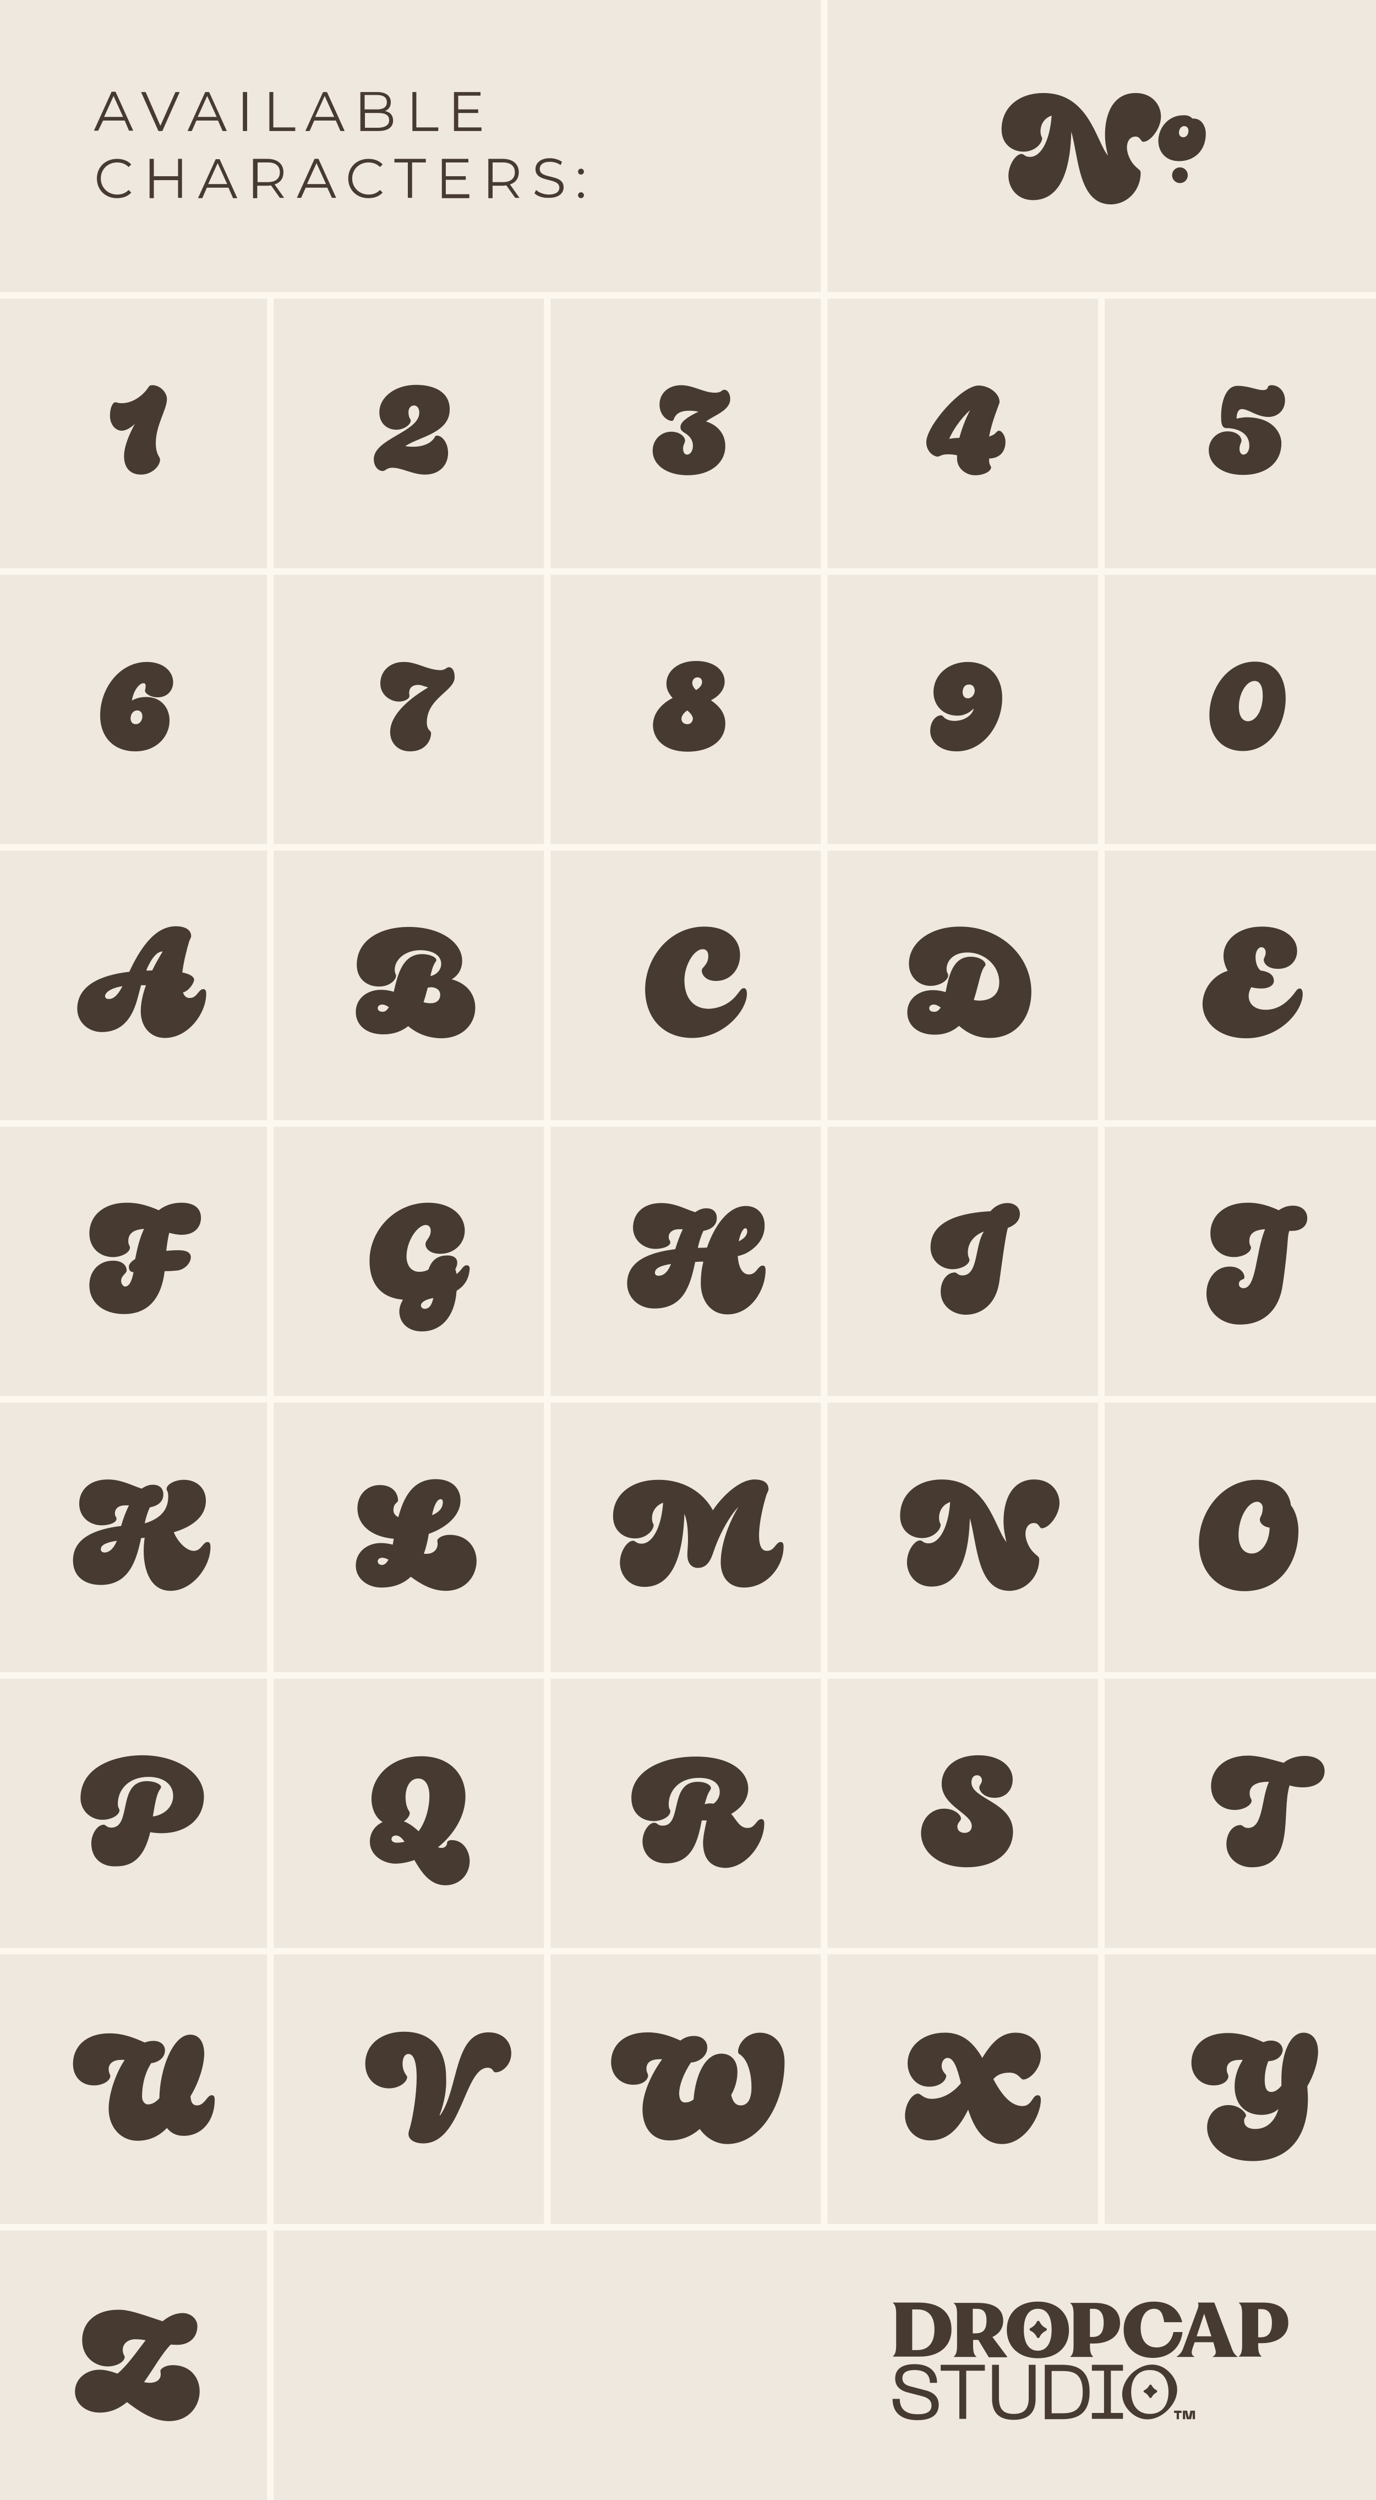 <svg xml:space="preserve" style="enable-background:new 0 0 420.4 763.3;" viewBox="0 0 420.4 763.3" y="0px" x="0px" xmlns:xlink="http://www.w3.org/1999/xlink" xmlns="http://www.w3.org/2000/svg" version="1.1">
<style type="text/css">
	.st0{fill:#EFE8DF;}
	.st1{fill:#463A31;}
	.st2{fill:none;stroke:#FDF8EF;stroke-width:2;stroke-miterlimit:10;}
</style>
<g id="Background">
	<rect height="763.3" width="420.4" class="st0"></rect>
	<g>
		<path d="M38.1,36.8h-6.6L30,39.9h-1.3l5.4-11.9h1.2l5.4,11.9h-1.3L38.1,36.8z M37.6,35.7l-2.9-6.4l-2.9,6.4H37.6z" class="st1"></path>
		<path d="M54.9,28.1l-5.3,11.9h-1.2l-5.3-11.9h1.4l4.5,10.3l4.6-10.3H54.9z" class="st1"></path>
		<path d="M66.6,36.8H60l-1.4,3.2h-1.3l5.4-11.9h1.2l5.4,11.9H68L66.6,36.8z M66.2,35.7l-2.9-6.4l-2.9,6.4H66.2z" class="st1"></path>
		<path d="M74.2,28.1h1.3v11.9h-1.3V28.1z" class="st1"></path>
		<path d="M82.2,28.1h1.3v10.8h6.7v1.1h-7.9V28.1z" class="st1"></path>
		<path d="M102.6,36.8H96l-1.4,3.2h-1.3l5.4-11.9h1.2l5.4,11.9H104L102.6,36.8z M102.1,35.7l-2.9-6.4l-2.9,6.4H102.1z" class="st1"></path>
		<path d="M120.1,36.8c0,2-1.5,3.2-4.5,3.2h-5.5V28.1h5.1c2.6,0,4.2,1.1,4.2,3.1c0,1.4-0.7,2.3-1.8,2.7
			C119.2,34.2,120.1,35.2,120.1,36.8z M111.4,29.1v4.3h3.8c1.9,0,3-0.7,3-2.2s-1.1-2.2-3-2.2H111.4z M118.9,36.7
			c0-1.5-1.1-2.2-3.2-2.2h-4.2v4.5h4.2C117.7,38.9,118.9,38.2,118.9,36.7z" class="st1"></path>
		<path d="M125.9,28.1h1.3v10.8h6.7v1.1h-7.9V28.1z" class="st1"></path>
		<path d="M147.1,38.9v1.1h-8.4V28.1h8.1v1.1H140v4.2h6.1v1.1H140v4.4H147.1z" class="st1"></path>
		<path d="M29.6,54.5c0-3.5,2.6-6,6.2-6c1.7,0,3.3,0.6,4.3,1.7L39.3,51c-1-1-2.2-1.4-3.5-1.4c-2.9,0-5,2.1-5,4.9
			c0,2.8,2.2,4.9,5,4.9c1.4,0,2.5-0.4,3.5-1.4l0.8,0.8c-1.1,1.2-2.6,1.7-4.4,1.7C32.2,60.5,29.6,58,29.6,54.5z" class="st1"></path>
		<path d="M55.6,48.5v11.9h-1.2V55H47v5.5h-1.3V48.5H47v5.3h7.4v-5.3H55.6z" class="st1"></path>
		<path d="M69.8,57.3h-6.6l-1.4,3.2h-1.3l5.4-11.9h1.2l5.4,11.9h-1.3L69.8,57.3z M69.4,56.2l-2.9-6.4l-2.9,6.4H69.4z" class="st1"></path>
		<path d="M85.5,60.4l-2.7-3.8c-0.3,0-0.6,0.1-1,0.1h-3.2v3.8h-1.3V48.5h4.4c3,0,4.9,1.5,4.9,4.1c0,1.9-1,3.2-2.7,3.7
			l2.9,4.1H85.5z M85.5,52.6c0-1.9-1.3-3-3.6-3h-3.2v6h3.2C84.2,55.6,85.5,54.5,85.5,52.6z" class="st1"></path>
		<path d="M100,57.3h-6.6L92,60.4h-1.3l5.4-11.9h1.2l5.4,11.9h-1.3L100,57.3z M99.6,56.2l-2.9-6.4l-2.9,6.4H99.6z" class="st1"></path>
		<path d="M106.4,54.5c0-3.5,2.6-6,6.2-6c1.7,0,3.3,0.6,4.3,1.7l-0.8,0.8c-1-1-2.2-1.4-3.5-1.4c-2.9,0-5,2.1-5,4.9
			c0,2.8,2.2,4.9,5,4.9c1.4,0,2.5-0.4,3.5-1.4l0.8,0.8c-1.1,1.2-2.6,1.7-4.4,1.7C109,60.5,106.4,58,106.4,54.5z" class="st1"></path>
		<path d="M124.7,49.6h-4.2v-1.1h9.6v1.1h-4.2v10.8h-1.3V49.6z" class="st1"></path>
		<path d="M143.4,59.4v1.1H135V48.5h8.1v1.1h-6.9v4.2h6.1v1.1h-6.1v4.4H143.4z" class="st1"></path>
		<path d="M157.4,60.4l-2.7-3.8c-0.3,0-0.6,0.1-1,0.1h-3.2v3.8h-1.3V48.5h4.4c3,0,4.9,1.5,4.9,4.1c0,1.9-1,3.2-2.7,3.7
			l2.9,4.1H157.4z M157.3,52.6c0-1.9-1.3-3-3.6-3h-3.2v6h3.2C156,55.6,157.3,54.5,157.3,52.6z" class="st1"></path>
		<path d="M163.3,59l0.5-1c0.8,0.8,2.4,1.4,3.9,1.4c2.2,0,3.2-0.9,3.2-2.1c0-3.3-7.3-1.3-7.3-5.7c0-1.7,1.4-3.3,4.4-3.3
			c1.3,0,2.7,0.4,3.7,1.1l-0.4,1c-1-0.7-2.2-1-3.3-1c-2.2,0-3.1,1-3.1,2.2c0,3.3,7.3,1.3,7.3,5.6c0,1.7-1.4,3.2-4.4,3.2
			C165.9,60.5,164.1,59.9,163.3,59z" class="st1"></path>
		<path d="M176.6,52.4c0-0.5,0.4-0.9,0.9-0.9c0.5,0,0.9,0.4,0.9,0.9s-0.4,0.9-0.9,0.9C177,53.3,176.6,52.9,176.6,52.4z
			 M176.6,59.6c0-0.5,0.4-0.9,0.9-0.9c0.5,0,0.9,0.4,0.9,0.9s-0.4,0.9-0.9,0.9C177,60.5,176.6,60.1,176.6,59.6z" class="st1"></path>
	</g>
	<g>
		<g>
			<g>
				<line y2="763.3" x2="82.6" y1="90" x1="82.6" class="st2"></line>
			</g>
			<g>
				<line y2="679.9" x2="167.2" y1="90" x1="167.2" class="st2"></line>
			</g>
			<g>
				<line y2="679.9" x2="251.8" y1="0" x1="251.8" class="st2"></line>
			</g>
			<g>
				<line y2="679.9" x2="336.5" y1="90" x1="336.5" class="st2"></line>
			</g>
		</g>
	</g>
	<g>
		<line y2="90.2" x2="0" y1="90.2" x1="420.5" class="st2"></line>
		<line y2="174.5" x2="0" y1="174.5" x1="420.5" class="st2"></line>
		<line y2="258.7" x2="0" y1="258.7" x1="420.5" class="st2"></line>
		<line y2="343" x2="0" y1="343" x1="420.5" class="st2"></line>
		<line y2="427.2" x2="0" y1="427.2" x1="420.5" class="st2"></line>
		<line y2="511.5" x2="0" y1="511.5" x1="420.5" class="st2"></line>
		<line y2="595.7" x2="0" y1="595.7" x1="420.5" class="st2"></line>
		<line y2="680" x2="0" y1="680" x1="420.5" class="st2"></line>
	</g>
	<g>
		<g>
			<g>
				<path d="M290.7,711.2c0-5.3-3.7-8.2-10-8.2h-7.9v0.1c0.8,0.6,1,1.7,1,3.5v9.3c0,1.8-0.2,2.9-1,3.5v0.1h7.9
					C286.9,719.6,290.7,716.4,290.7,711.2z M280.3,717.5h-1.6v-12.4h1.6c3.3,0,5.2,2,5.2,6.1C285.5,715.3,283.6,717.5,280.3,717.5z" class="st1"></path>
				<path d="M317.1,720c5.7,0,9.5-3.3,9.5-8.6c0-5.3-3.8-8.7-9.5-8.7c-5.7,0-9.5,3.3-9.5,8.6
					C307.6,716.6,311.4,720,317.1,720z M317.1,704.9c2.8,0,4.2,2.4,4.2,6.4c0,4-1.5,6.4-4.2,6.4c-2.8,0-4.3-2.4-4.3-6.4
					C312.8,707.3,314.3,704.9,317.1,704.9z" class="st1"></path>
				<path d="M352.2,719.9c5,0,8.5-3,9.1-7.9h-2.8c-0.5,2.8-2.3,4.7-5.1,4.7c-3,0-4.9-2.1-4.9-6c0-3.2,1.5-5.8,4.1-5.8
					c2.2,0,2.7,1.8,3.1,4.1h5.5c-1-4.2-4.3-6.3-8.7-6.3c-5.2,0-9.2,3.2-9.2,8.6C343.3,716.6,347,719.9,352.2,719.9z" class="st1"></path>
				<path d="M361.6,716.7c-0.5,1.5-1.3,2.3-2.1,2.8v0.1h5.4v-0.1c-0.9-0.5-1-1.2-0.5-2.7l0.6-1.7h5.7l0.5,1.8
					c0.4,1.2,0.4,2.1-0.7,2.6v0.1h7.6v-0.1c-0.8-0.5-1.4-1.4-1.8-2.6l-5.3-13.9h-5c0.2,0.5,0.2,1.1,0,1.7L361.6,716.7z M367.9,706.4
					l2.2,6.9h-4.5L367.9,706.4z" class="st1"></path>
				<path d="M385.9,703h-7.4v0.1c0.8,0.6,1,1.7,1,3.5v9.3c0,1.8-0.2,2.9-1,3.5v0.1h6.9v-0.1c-0.8-0.6-1-1.7-1-3.5v-0.5
					h1.1c4.8,0,8.1-2.3,8.1-6.2C393.6,705.3,390.9,703,385.9,703z M385.2,713.6h-0.8v-8.6h1.1c2,0,3.1,1.4,3.1,4.2
					C388.6,712.4,387.3,713.6,385.2,713.6z" class="st1"></path>
				<path d="M298.3,719.5c-0.8-0.6-1-1.7-1-3.5v-1.6h1.1c0.2,0,0.3,0,0.5,0l3.2,5.3h5.6v-0.2l-4.5-6
					c2-0.9,3.3-2.6,3.3-4.9c0-3.7-2.8-5.5-7.7-5.5h-7.4v0.1c0.8,0.6,1,1.7,1,3.5v9.3c0,1.8-0.2,2.9-1,3.5v0.1h6.9V719.5z
					 M297.2,704.9h1.1c2,0,3.1,0.8,3.1,3.6c0,3.1-1.3,3.9-3.4,3.9h-0.8V704.9z" class="st1"></path>
				<path d="M334,719.5c-0.8-0.6-1-1.7-1-3.5v-0.5h1.1c4.8,0,8.1-2.3,8.1-6.2c0-3.9-2.8-6.2-7.7-6.2H327v0.1
					c0.8,0.6,1,1.7,1,3.5v9.3c0,1.8-0.2,2.9-1,3.5v0.1h6.9V719.5z M333,704.9h1.1c2,0,3.1,1.4,3.1,4.2c0,3.3-1.3,4.4-3.4,4.4H333
					V704.9z" class="st1"></path>
				<path d="M314.8,711.6l0.4,0.2c0.6,0.3,1,0.8,1.4,1.4l0.2,0.4c0.2,0.3,0.6,0.3,0.8,0l0.2-0.4c0.3-0.6,0.8-1,1.4-1.4
					l0.4-0.2c0.3-0.2,0.3-0.6,0-0.8l-0.4-0.2c-0.6-0.3-1-0.8-1.4-1.4l-0.2-0.4c-0.2-0.3-0.6-0.3-0.8,0l-0.2,0.4
					c-0.3,0.6-0.8,1-1.4,1.4l-0.4,0.2C314.5,711,314.5,711.4,314.8,711.6z" class="st1"></path>
			</g>
			<g>
				<path d="M280.3,738.9c-5,0-7.6-2.3-7.6-6.5h2.2c0,3.2,1.9,4.7,5.5,4.7c2.9,0,4.2-0.9,4.2-2.7c0-1.3-0.8-2.3-2.8-2.8
					l-4.6-1.2c-2.6-0.7-3.7-2.2-3.7-4.2c0-2.9,2.1-4.4,5.9-4.4c4.5,0,6.9,2.2,6.9,5.7h-2.2c0-2.6-1.6-3.9-4.7-3.9
					c-2.4,0-3.7,0.8-3.7,2.5c0,1.2,0.7,2.1,2.5,2.5l4.6,1.2c2.7,0.7,4,2.2,4,4.4C286.8,737.1,284.8,738.9,280.3,738.9z" class="st1"></path>
				<path d="M300.9,722v1.8h-5.7v14.7h-2.1v-14.7h-5.7V722H300.9z" class="st1"></path>
				<path d="M303.1,722h2.1v10c0,3.3,1.1,5,4.5,5s4.6-1.7,4.6-5v-10h2.1v10.4c0,4.1-2.1,6.4-6.7,6.4
					c-4.6,0-6.6-2.3-6.6-6.4V722z" class="st1"></path>
				<path d="M319.2,722h5.3c4.1,0,8.4,1.2,8.4,8.3c0,7.1-4.3,8.3-8.4,8.3h-5.3V722z M324.5,736.8c2.9,0,6.3-0.5,6.3-6.5
					c0-6-3.3-6.4-6.3-6.4h-3.2v12.9H324.5z" class="st1"></path>
				<path d="M343.1,722v1.8h-3.7v12.9h3.7v1.8h-9.5v-1.8h3.7v-12.9h-3.7V722H343.1z" class="st1"></path>
				<path d="M357.3,724.3c3.5,3.5,2.9,8.1-0.5,11.5c-3.4,3.4-8.1,4-11.6,0.5c-3.5-3.5-2.9-8.1,0.5-11.6
					C349.2,721.4,353.9,720.8,357.3,724.3z M351.3,737c3.8,0,5.7-2.8,5.7-6.7c0-3.9-1.9-6.7-5.7-6.7s-5.7,2.8-5.7,6.7
					C345.6,734.2,347.5,737,351.3,737z" class="st1"></path>
			</g>
			<g>
				<path d="M361,736.7h-0.8v1.9h-0.7v-1.9h-0.8V736h2.3V736.7z M362.7,736l0.5,2.2l0.5-2.2h1.4v2.6h-0.7v-2.2l-0.5,2.2
					h-1.3l-0.5-2.2v2.2h-0.7V736H362.7z" class="st1"></path>
			</g>
			<path d="M349.6,730.4l0.3,0.2c0.4,0.2,0.8,0.6,1.1,1.1l0.2,0.3c0.1,0.2,0.5,0.2,0.6,0l0.2-0.3
				c0.2-0.4,0.6-0.8,1.1-1.1l0.3-0.2c0.2-0.1,0.2-0.5,0-0.6l-0.3-0.2c-0.4-0.2-0.8-0.6-1.1-1.1l-0.2-0.3c-0.1-0.2-0.5-0.2-0.6,0
				l-0.2,0.3c-0.2,0.4-0.6,0.8-1.1,1.1l-0.3,0.2C349.3,729.9,349.3,730.3,349.6,730.4z" class="st1"></path>
		</g>
	</g>
</g>
<g id="Glyphs">
	<g>
		<path d="M37.2,123.1c3.8,0,6.9-2.9,8.1-4.8c0.2-0.4,0.5-0.7,1.3-0.7c2.3,0,4.4,2.2,4.4,4.2c0,3.3-3.4,7.9-3.4,13.5
			c0,3.6,1.3,4.1,1.3,5c0,2.1-2.6,4.6-5.8,4.6c-3.6,0-5.2-2.4-5.2-5.6c0-3.1,1.6-6.7,3.3-9.9c-1.5,1.5-3,2.1-4,2.1
			c-2,0-3.6-2-3.6-4.5c0-2.7,0.9-4.2,1.7-4.2C35.5,122.8,35.9,123.1,37.2,123.1z" class="st1"></path>
	</g>
	<g>
		<path d="M40.3,213.9c1-0.6,2.4-1.1,4.4-1.1c4.6,0,7.1,3.4,7.1,7.2c0,4.7-3.8,9.4-10.5,9.4c-6.1,0-10.7-3.9-10.7-11
			c0-8.2,5.9-16.3,14.3-16.3c5,0,8,2.9,8,6.2c0,2.5-1.8,4.6-4.7,4.6c-2.3,0-3.9-1.2-3.9-2c0-0.4,0.2-0.7,0.2-1.5
			c0-0.5-0.2-0.8-0.6-0.8C42.8,208.4,40.8,210.6,40.3,213.9z M43.5,218.7c0-0.7-0.3-1.8-1.6-1.8s-2,1.3-2,2.4c0,0.9,0.4,1.8,1.6,1.8
			C42.8,221.1,43.5,219.8,43.5,218.7z" class="st1"></path>
	</g>
	<g>
		<path d="M55.9,303c0.4,1.1,1,1.7,2,1.7c1.4,0,2-0.8,2.8-1.8c0.5-0.6,0.9-0.9,1.4-0.9c0.6,0,0.9,0.4,0.9,1.4
			c0,6-5.5,13.5-12.6,13.5c-4.7,0-7.4-3.7-7.4-8.1c0-2.5,0.6-5.3,1.6-8c-0.5,0-1,0-1.5,0l-1.1,4.1c-1.2,4.4-3.7,10.2-10.9,10.2
			c-4.1,0-7.5-3-7.5-7.1c0-7,6.9-10.3,15.9-11.3c2.9-6.2,7.4-13.9,14.2-13.9c2.9,0,4.7,1.1,4.7,3c0,0.5-0.3,0.8-0.6,1.6
			c-0.7,2.4-1.7,6.1-2.1,9.5c2.5,0.5,3.6,1.4,3.6,2.2C59.3,300.1,57.7,302.6,55.9,303z M37.4,301.1c-4.3,0.7-5.3,2.3-5.3,3
			c0,0.4,0.2,0.9,1.1,0.9C35,305.1,36.4,303.1,37.4,301.1z M46,296.3h0.5c1.1-2.3,2.3-4.3,3.2-5.8c-1.6,0-3,1.6-4.3,4.2
			c-0.3,0.5-0.5,1.1-0.7,1.6C45.1,296.4,45.5,296.3,46,296.3z" class="st1"></path>
	</g>
	<g>
		<path d="M41.3,384.4c0.6-3.1,1.3-6.2,2.7-9.2c-3.2,0.2-4.8,1.4-4.8,3.7c0,1.3,0.5,1.3,0.5,2c0,1.5-2.5,2.9-5.2,2.9
			c-3.8,0-7.2-2.6-7.2-7.3c0-5,4-9.3,11.5-9.3c3.9,0,6.9,1.1,9.7,2.3c1.8-1.4,4.1-2.3,6.9-2.3c3.8,0,6,1.6,6,4.6
			c0,2.7-1.8,5.2-5.9,5.2c-1.4,0-2.6-0.3-3.8-0.6c-0.4,1.6-0.7,3.6-0.9,5.5c1.1-0.1,2.4-0.2,3.7-0.2c2.9,0,3.8,1,3.8,2.1
			c0,1.9-1.9,3.8-4.1,4.1c-1,0.1-2.4,0.2-3.9,0.2c-0.9,7.7-4.6,13.1-12.4,13.1c-6.5,0-10.6-3.6-10.6-8.8c0-4.3,2.9-7.5,7.2-7.5
			c3.3,0,4.2,1.8,4.2,3c0,0.9-1.7,1.5-1.7,3.2c0,0.9,0.7,1.7,1.2,1.7c1.5,0,2.2-2.3,2.6-4.4c-0.6,0-1.4-0.3-1.4-1.4
			C39.2,386.3,39.8,385.3,41.3,384.4z" class="st1"></path>
	</g>
	<g>
		<path d="M43.9,473.6c0-1.4,0.1-2.8,0.3-4.1l-1.1,0.1c-1.4,6.8-3.7,14.3-12.3,14.3c-5.1,0-8.5-2.7-8.5-7.5
			c0-7,7.1-9.6,14.7-10.5c0.6-2.1,1.4-4.3,2.4-6.3c-0.3,0-0.9,0-1.2,0c-1.7,0-3.1,0.8-3.1,2.5c0,0.9,0.5,1,0.5,1.6
			c0,1.2-2.3,2-4.5,2c-3.7,0-6.9-2.5-6.9-6.6c0-3.9,2.9-7.4,8.7-7.4c4.2,0,7.3,1.8,10.4,2.8c1-0.7,2.1-1.2,3.4-1.2
			c1.8,0,3.2,0.9,3.2,3c0,2.5-2.2,3.6-4.1,3.9c-0.7,1.4-1.2,3.1-1.6,4.9c4.4-1.3,7.2-3.8,7.2-8.2c0-1.8-0.5-1.7-0.5-2.3
			c0-1.4,2.5-2.8,5.3-2.8c3.6,0,6.7,2.3,6.7,6.4c0,4.9-4.3,8-9.8,9.6c1,2.6,3.7,5.7,6.1,5.7c1.3,0,2-0.8,2.8-1.8
			c0.5-0.6,0.9-0.9,1.4-0.9c0.7,0,0.9,0.5,0.9,1.6c0,5.9-5.5,13.3-12.2,13.3C45.9,485.7,43.9,479.2,43.9,473.6z M35.7,470.4
			c-3,0.5-4.9,1.2-4.9,2.6c0,0.4,0.2,1,1.2,1C33.8,473.9,35,472.2,35.7,470.4z" class="st1"></path>
	</g>
	<g>
		<path d="M27.9,562.8c0-2.8,1.8-5.7,3.8-5.7c0.6,0,0.9,0.9,2.3,0.9c6.4,0,1.7-14.2,10.9-14.2c2.2,0,4.3,0.9,4.3,1.8
			c0,0.6-0.5,0.5-1.2,2.6c-0.5,1.6-0.9,3.9-1.3,6.4c3.6-0.5,6.2-3,6.2-6.3c0-3.7-3.2-5.8-7.5-5.8c-6.2,0-9.4,4-9.4,8.2
			c0,1.4,0.5,1.4,0.5,2c0,1.5-2.5,2.9-5.2,2.9c-3.6,0-6.7-2.8-6.7-6.6c0-9.9,11.1-13.1,18.8-13.1c10.9,0,18.9,5.6,18.9,12.6
			c0,7.1-5.7,11.2-12.9,11.2c-1.1,0-2.3-0.1-3.5-0.3c-1.3,5.4-3.8,10.4-10.2,10.4C31.5,570.1,27.9,567.7,27.9,562.8z" class="st1"></path>
	</g>
	<g>
		<path d="M58.2,640c0.1,1.6,0.5,2.8,2,2.8c1.3,0,2.1-0.9,3.1-2.2c0.5-0.6,0.9-0.9,1.4-0.9c0.6,0,0.9,0.4,0.9,1.4
			c0,6-3.6,11-9.5,11c-2.3,0-3.9-0.9-5.1-2.4c-2.2,2.3-5.1,3.9-9,3.9c-4.9,0-8.8-3.9-8.8-9.8c0-4,1.8-10.2,4.9-14.9
			c-0.4,0-0.7,0-1.1,0c-2.5,0-3.8,1.2-3.8,2.8c0,1.2,0.5,1.7,0.5,2.1c0,1.5-2.3,2.9-5,2.9c-4,0-6.4-2.8-6.4-6.6
			c0-5,3.7-9.3,11.2-9.3c4.3,0,7.8,1.5,10.7,2.8c0.8-0.3,1.7-0.5,2.7-0.5c2.2,0,3.5,1.3,3.5,2.9c0,2.3-2.1,3.7-4.2,3.9
			c-2.2,3.4-2.8,7.3-2.8,10.2c0,1.4,0.8,2.4,1.8,2.4c1.4,0,2.5-0.8,3.5-1.9c0.1-8.8,4.1-19.4,9.4-19.4c2.8,0,4.3,2.3,4.3,6
			C62.3,630.9,60.7,635.9,58.2,640z" class="st1"></path>
	</g>
	<g>
		<path d="M49.7,708.7c1.8-1.5,3.9-2.5,6.1-2.5c2.5,0,4.5,1.8,4.5,4c0,3.4-2.4,5.7-6.1,5.7c-0.7,0-1.3,0-2-0.1
			c-2.7,2.7-5.2,7.3-8.2,11.5c0.6,0.1,1.1,0.2,1.7,0.2c2.3,0,3.4-1.1,3.4-2.6c0-0.5-0.1-0.8-0.1-1c0-0.7,1.5-1.8,3.8-1.8
			c5.4,0,8.2,3.9,8.2,8c0,4.4-3.2,9.1-9.4,9.1c-4.8,0-9.1-3-12.8-5.8c-2.4,2-5.1,3.2-8.4,3.2c-4,0-7.5-2.6-7.5-6.4
			c0-3.9,3.4-6.7,7.5-6.7c1.7,0,3.6,0.5,5.5,1.2c3.1-2.6,5.8-6.6,8.6-10.2c-1.1-0.2-2.1-0.3-3.2-0.3c-2.1,0-3.8,1.3-3.8,3.2
			c0,1.4,0.6,1.8,0.6,2.2c0,1.5-2.5,2.9-5.2,2.9c-3.8,0-7.8-2.8-7.8-8c0-5.4,4.1-9.3,10.9-9.3C39.5,705,44.9,707.2,49.7,708.7z" class="st1"></path>
	</g>
	<g>
		<path d="M114.2,140.2c0-6.3,13.9-8.3,13.9-14.2c0-1.3-0.6-2.2-1.6-2.2c-0.9,0-1.7,0.7-1.7,2c0,1.9,0.7,2.1,0.7,2.6
			c0,1.2-2,2.8-4.4,2.8c-2.8,0-5.2-1.9-5.2-5.3c0-4.8,5-8.4,11.2-8.4c5.3,0,10.3,2,10.3,7.5c0,7.2-9.2,8.3-13.6,11.2
			c0.5,0.1,1.4,0.2,2.4,0.2c2.1,0,4.6-0.5,6.1-2.2c0.7-0.7,0.5-1.2,1.2-1.2c1.6,0,3.4,2.2,3.4,5.3c0,3.4-2.3,6.6-7.1,6.6
			c-3.6,0-7.1-2.1-9.9-2.1c-1.8,0-2.1,1-2.9,1C115.7,143.9,114.2,142.5,114.2,140.2z" class="st1"></path>
	</g>
	<g>
		<path d="M134.6,204.6c1.4,0,1.9-0.9,2.5-0.9c1.1,0,1.8,1.1,1.8,3.1c0,4.2-8.5,6.3-8.5,13.8c0,1.4,0.5,2.1,0.9,2.5
			c0.3,0.3,0.4,0.5,0.4,0.8c0,2-1.6,5.5-6.4,5.5c-3.9,0-6.1-2.7-6.1-5.9c0-5.6,6.5-10.6,11.6-13.6c-0.4-0.2-1-0.3-1.8-0.6
			c-0.4-0.1-0.8-0.2-1.2-0.2c-1.8,0-2.8,0.9-2.8,2.5c0,0.3,0.1,0.6,0.1,0.8c0,1.1-1.7,1.8-3.2,1.8c-2.7,0-5.7-2.1-5.7-5.5
			c0-3.8,2.9-6.6,7.1-6.6C127.2,202,130.6,204.6,134.6,204.6z" class="st1"></path>
	</g>
	<g>
		<path d="M124.7,313.3c-1.9,1.5-4.3,2.5-7.6,2.5c-5.4,0-8.4-3-8.4-6.8c0-4.1,3.4-6.8,7.7-6.8c1.3,0,2.6,0.2,3.9,0.6
			c1.2-5.1,2.6-11.5,8.7-11.5c2.2,0,4.3,0.9,4.3,1.8c0,0.6-0.5,0.5-1.2,2.6c-0.2,0.7-0.4,1.4-0.6,2.3c2-0.4,3.3-2,3.3-3.7
			c0-2.8-2.9-4.2-6.4-4.2c-4.4,0-7.8,2.7-7.8,6c0,1,0.4,1.4,0.4,1.8c0,1.2-1.8,3.3-5.2,3.3c-4.1,0-6.8-2.7-6.8-6.6
			c0-7.7,7.4-11.6,15.8-11.6c10.2,0,16.4,5,16.4,10.3c0,2.7-1.3,4.6-3.2,5.7c4.9,1.3,7.2,4.8,7.2,8.7c0,4.6-3.5,9.3-10.5,9.3
			C130.3,316.9,127.1,315.3,124.7,313.3z M118.8,307.5c-0.7-0.5-1.4-0.8-2-0.8c-0.9,0-1.4,0.5-1.4,1.1c0,0.5,0.4,1.1,1.4,1.1
			C117.6,309,118.3,308.4,118.8,307.5z M130.7,301.5c-0.4,1.5-0.8,3-1.3,4.5c0.8,0.2,1.5,0.3,2.2,0.3c1.8,0,2.9-1,2.9-2.6
			c0-1.4-1.2-2.3-2.9-2.3C131.3,301.5,131,301.5,130.7,301.5z" class="st1"></path>
	</g>
	<g>
		<path d="M139.5,394.1c-0.6,8.4-5.1,12.4-10.6,12.4c-4.3,0-6.9-2.7-6.9-6.1c0-1.3,0.5-2.5,1.1-3.6
			c-8.2-0.7-10.2-6.6-10.2-11.9c0-9.2,7.7-17.7,17.9-17.7c6.9,0,11.2,3.8,11.2,8.5c0,3.9-3.1,7.1-7.5,7.1c-3.4,0-4.5-1.8-4.5-2.9
			c0-1.4,1.6-1.9,1.6-4.2c0-1-0.6-1.7-1.5-1.7c-2.5,0-5.9,4.8-5.9,9.6c0,2.7,1.4,4.7,3.9,4.7c1,0,2-0.2,2.8-0.7c0.7-2,2-4.3,5.8-4.3
			c2,0,3,0.9,3,2.2c0,0.6-0.2,1.3-0.6,2c0.2,0.5,0.3,0.9,0.4,1.5c0.6-0.5,1.2-1.1,1.7-1.8c0.4-0.5,0.8-0.9,1.4-0.9
			c0.6,0,0.9,0.4,0.9,1C143.3,390.8,141.6,392.8,139.5,394.1z M132.4,396.3c-2.2,0.4-3.8,1.2-3.8,2.3c0,0.5,0.5,1,1.1,1
			C131.4,399.6,132,398,132.4,396.3z" class="st1"></path>
	</g>
	<g>
		<path d="M121.7,463.2c1.6-6,4.4-11.6,11.4-11.6c5.2,0,7.6,3,7.6,6.5c0,4.4-4,8.2-9.7,10.2c-0.3,2-0.8,4.1-1.5,6.1
			c0.2,0,0.5,0,0.8,0c2.3,0,3.4-1.5,3.4-3c0-0.5-0.1-0.8-0.1-1c0-0.7,1.5-1.8,3.8-1.8c5.4,0,8.2,3.9,8.2,8c0,4.4-3.2,9.1-9.4,9.1
			c-4.2,0-7.7-2.1-10.7-4.3c-2.1,2-5,3.3-9,3.3c-4.2,0-7.8-2.7-7.8-6.7c0-4.1,3.4-6.9,7.7-6.9c1.2,0,2.4,0.2,3.6,0.5l0.3-1.8
			c-7-0.6-11.1-4.3-11.1-9.3c0-4.3,3.1-7.1,6.8-7.1c4.2,0,5.6,2.7,5.6,4.7c0,0.8-1.4,0.7-1.4,3C120.2,462,120.8,462.8,121.7,463.2z
			 M118.7,476.2c-0.7-0.4-1.3-0.6-1.9-0.6c-0.9,0-1.4,0.5-1.4,1.1c0,0.6,0.5,1.1,1.3,1.1C117.5,477.8,118.1,477.2,118.7,476.2z
			 M132,462.6c2-0.8,3.3-2.1,3.3-4c0-0.6-0.3-0.9-0.7-0.9C133.5,457.8,132.6,459.6,132,462.6z" class="st1"></path>
	</g>
	<g>
		<path d="M113,562.3c0-2.9,1.7-5,3.9-6c-2.3-1.4-3.4-4.3-3.4-7.1c0-6.6,5.8-13,15.2-13c8.8,0,13.5,5.6,13.5,12.3
			c0,5.9-3.5,11.6-8.4,15.5c0.4,0.1,0.7,0.2,1.1,0.2c0.9,0,1.7-0.6,1.7-1.6c0-0.4,0.5-0.8,1.4-0.8c3.8,0,5.5,3.7,5.5,6.4
			c0,4.1-3.1,7.4-7.4,7.4c-4.7,0-7.3-3.9-9.5-7.7c-2,0.7-4,1.1-6,1.1C116.6,568.8,113,566.2,113,562.3z M123.6,562.3
			c-0.8-1.1-1.6-1.9-2.6-1.9c-0.9,0-1.4,0.5-1.4,1.1c0,0.6,0.6,1.1,1.6,1.1C122,562.6,122.9,562.5,123.6,562.3z M123.4,556.1
			c1.7,0.6,3.2,1.8,4.5,3c2.3-3.1,3.3-7.5,3.3-10.7c0-3.7-1.5-5.4-3.4-5.4c-2.7,0-3.9,2.9-3.9,5.7c0,1.7,0.4,3.3,1.1,4.3
			c0.1,0.1,0.2,0.3,0.2,0.4C125.2,554.4,124.5,555.3,123.4,556.1z" class="st1"></path>
	</g>
	<g>
		<path d="M134.3,645.8h0.2c5.7-8.1,4.1-25.3,14.8-25.3c4.4,0,6.9,2.9,6.9,6.4c0,3.7-2.9,5.8-4.7,5.8
			c-0.4,0-0.5-0.1-0.7-0.3c-0.3-0.5-0.7-1.1-1.8-1.1c-7.2,0-7.9,23.1-19.7,23.1c-2.6,0-4.5-1.1-4.5-2.9c0-0.7,0.3-1.3,0.5-2.1
			c0.9-3.3,2-10,2-15.2c0-4-0.7-7.1-2.5-7.1c-1.2,0-1.8,1.3-1.8,3c0,2.6,1.4,3.6,1.4,4c0,1.6-2.4,3.5-5.6,3.5
			c-3.5,0-7.2-2.5-7.2-7.5c0-6.1,5.2-9.8,11.8-9.8c9.1,0,12.9,6.2,12.9,13.9C136.5,638.1,135.7,642.1,134.3,645.8z" class="st1"></path>
	</g>
	<g>
		<path d="M213.4,125.7c-0.9-0.2-1.8-0.3-2.8-0.3c-1.9,0-3.4,0.4-4.3,1.7c-0.6,0.9-0.4,1.4-1.1,1.4
			c-1.2,0-3.7-1.6-3.7-5c0-3.5,2.8-5.9,6.6-5.9c3.7,0,6.9,2.3,10.3,2.3c2.2,0,2-0.9,2.9-0.9c1.1,0,1.8,1.4,1.8,2.8
			c0,3.6-5,5-7.4,6.9c2.9,0.8,5.9,3.3,5.9,7.5c0,5.2-4.6,8.9-11.5,8.9c-6.5,0-10.7-3.2-10.7-7.5c0-3.3,2.5-5.8,5.7-5.8
			c2.4,0,4.2,1.4,4.2,2.7c0,0.8-0.6,1.2-0.6,2.5c0,1.1,0.5,1.8,1.2,1.8c1,0,1.8-1.1,1.8-2.7s-0.8-3-2.8-4.1c-0.2-0.2-1-0.6-1-1.5
			C207.8,129,209.6,127.5,213.4,125.7z" class="st1"></path>
	</g>
	<g>
		<path d="M210.1,229.5c-7.4,0-10.6-4.1-10.6-8.1c0-3.4,2.3-6.4,6-8.3c-1.1-1.2-1.9-2.6-1.9-4.4c0-3.6,3.3-6.9,9.1-6.9
			c5.4,0,8.7,2.8,8.7,6.3c0,2.5-1.8,4.5-4.2,5.7c2.3,1.6,4.4,3.7,4.4,7.1C221.6,226.3,216.7,229.5,210.1,229.5z M210,216.9
			c-1.1,0.7-1.8,1.7-1.8,2.6s0.7,1.6,1.8,1.6c1.3,0,1.7-1.1,1.7-1.8C211.6,218.5,210.9,217.7,210,216.9z M212.7,210.7
			c1-0.7,1.8-1.4,1.8-2.5c0-0.8-0.5-1.4-1.4-1.4s-1.6,0.7-1.6,1.8C211.6,209.4,212,210.1,212.7,210.7z" class="st1"></path>
	</g>
	<g>
		<path d="M225.3,303.5c0.9-1.1,1.2-1.8,2-1.8c0.6,0,0.9,0.7,0.9,1.7c0,5.1-7,13.5-16.7,13.5c-9.4,0-14.4-6.7-14.4-14.8
			c0-9.6,7.4-19.2,18.1-19.2c6.6,0,10.9,3.5,10.9,8.7c0,4.3-2.9,7.9-7.3,7.9c-3.3,0-4.4-2-4.4-3.2c0-1,2-1.7,2-4.4
			c0-1.2-0.5-2.1-1.7-2.1c-2.7,0-5.6,4.9-5.6,9.5c0,4.7,2.2,8.7,7.5,8.7C220.6,307.8,223.5,305.9,225.3,303.5z" class="st1"></path>
	</g>
	<g>
		<path d="M227.6,382.8c-0.5,0.2-1.3,0.5-2.2,0.7c0.2,3,1.2,5.6,3.4,5.6c1.4,0,2-0.8,2.8-1.8c0.5-0.6,0.9-0.9,1.4-0.9
			c0.6,0,0.9,0.4,0.9,1.4c0,6-4.5,13.5-11.6,13.5c-5.5,0-8.2-4.6-8.2-9.5c0-2,0.2-4.3,0.8-6.6c-0.5,0-0.9,0-1.3,0l-1.2,0.1
			c-1.5,7.1-3.5,14.2-12.5,14.2c-5,0-8.3-3.5-8.3-7.6c0-7,7-9.6,14.7-10.5c0.6-2,1.4-4.2,2.3-6.1c-0.4,0-0.8,0-1.3,0
			c-1.6,0-3,0.9-3,2.3c0,1.1,0.5,1.1,0.5,1.7c0,1.2-2.3,2-4.6,2c-3.5,0-6.8-2.6-6.8-6.5c0-4.1,2.9-7.5,8.6-7.5
			c4.3,0,7.2,1.8,10.4,2.8c1-0.7,2.1-1.2,3.4-1.2c1.8,0,3.2,0.9,3.2,3c0,2.5-2.2,3.6-4.1,3.9c-0.7,1.5-1.3,3.3-1.7,5.2
			c0.9,0,1.9-0.1,2.8-0.1c2.3-6.7,6.5-12.7,11.9-12.7c3.7,0,5.7,2.8,5.7,5.7C233.8,378,231.1,381.1,227.6,382.8z M205,385.9
			c-3,0.5-4.9,1.2-4.9,2.7c0,0.4,0.2,0.9,1.1,0.9C203.1,389.5,204.3,387.8,205,385.9z M225.7,379c1.6-0.8,2.6-1.8,2.6-3.1
			c0-0.5-0.2-0.9-0.6-0.9C227,375,226.1,376.8,225.7,379z" class="st1"></path>
	</g>
	<g>
		<path d="M217.8,461.1c3.1-4.6,8.3-9.4,12.7-9.4c2.9,0,4.3,1.1,4.3,3c0,0.5-0.3,0.8-0.6,1.6c-1,3.1-2.3,8.6-2.3,12.5
			c0,2.7,0.6,4.7,2.4,4.7c1.4,0,2-0.8,2.8-1.8c0.5-0.6,0.9-0.9,1.4-0.9c0.6,0,0.9,0.4,0.9,1.4c0,6-5,12.5-12.1,12.5
			c-4.7,0-7.1-3.3-7.1-7.7c0-6.1,3-13,5.4-16.9c-1.9,1.8-4.5,6.1-6.1,9.8c-1.6,3.6-1.8,5.5-3,7.1c-1.1,1.5-2.4,1.7-3.4,1.7
			c-1.2,0-3.1-0.8-3.1-4c0-1.3,0.2-2.7,0.2-4.5c0-2.9-0.2-5.9-1.1-8c-0.3,8.7-2,22.3-12.2,22.3c-5,0-7.5-3.9-7.5-7.4s2.3-6.7,4-6.7
			c0.8,0,0.9,0.9,2.6,0.9c3.5,0,6.1-5.3,6.6-12.5c-2,0.7-3.4,2.5-3.4,4.7c0,1.4,0.5,1.8,0.5,2.1c0,1.6-2.2,4.1-5.7,4.1
			c-3.3,0-6.7-2.2-6.7-6.8c0-7,6.2-11.1,13.7-11.1C208.9,451.7,214.9,455.7,217.8,461.1z" class="st1"></path>
	</g>
	<g>
		<path d="M214.8,562.6c0-2,0.7-4.9,1.1-6.8c-0.4,0-1.3,0-1.5,0c-1.2,6.4-3,13.1-10.8,13.1c-5.4,0-7.3-3.8-7.3-6.7
			c0-2.9,1.9-5.7,3.6-5.7c1,0,0.9,0.9,2.6,0.9c6.1,0,1.8-13.4,10.7-13.4c2.4,0,4,1,4,1.9c0,0.6-0.5,0.7-1.2,2.6
			c-0.2,0.7-0.5,1.5-0.7,2.4c0.5-0.2,1.1-0.3,1.4-0.3c0.5,0,0.9,0,1.3,0.1c1.2-0.9,1.9-2.2,1.9-3.6c0-2.5-2.1-4.3-6.3-4.3
			c-6.3,0-9.3,4.1-9.3,8.1c0,1.6,0.5,1.4,0.5,2.1c0,1.6-2.5,3-5.1,3c-3.3,0-6.8-2.1-6.8-7.1c0-8.2,9.3-12.6,19.7-12.6
			c10.7,0,16,4.6,16,9.8c0,3.3-2.2,6-5.2,7.7c1.7,2,2.6,4.3,5,4.3c1.4,0,2-0.8,2.8-1.8c0.5-0.6,0.9-0.9,1.4-0.9
			c0.6,0,0.9,0.4,0.9,1.4c0,6-5.5,13.5-12,13.5C216.4,570.1,214.8,566.6,214.8,562.6z" class="st1"></path>
	</g>
	<g>
		<path d="M222.2,654.6c-3.6,0-6.6-2-8.4-4.6c-2.4,2.1-5.4,3.5-9.2,3.5c-5.7,0-8.3-4.3-8.3-9.5c0-4.9,2.7-10.7,6-15.3
			c-0.2,0-0.5,0-0.7,0c-3,0-4.1,1.2-4.1,2.9c0,1.1,0.5,1.5,0.5,2.1c0,1.3-1.6,2.8-4.5,2.8c-4,0-6.8-3-6.8-6.9
			c0-4.9,3.7-9.1,11.2-9.1c3.9,0,7.1,1.2,10,2.5c1.2-0.9,2.5-1.4,4.1-1.4c2.6,0,4.1,1.6,4.1,3.5c0,2.7-2.6,4.5-5,4.6
			c-2.6,3.9-3.6,7.4-3.6,9.4c0,1.4,0.4,2.8,1.8,2.8c1,0,1.8-0.3,2.6-0.9c0.6-7.6,3.6-14,8.5-14c2.8,0,4.9,1.9,4.9,5.6
			c0,2.5-0.7,4.9-1.9,7c0.4,1.8,1.2,3.2,2.9,3.2c2.5,0,3.3-2.6,3.3-5.5c0-3.9-1-8.4-3.6-10.1c-0.4-0.2-0.5-0.5-0.5-0.9
			c0-2,2.3-5.7,6.7-5.7c3.7,0,7.5,2.8,7.5,9C239.7,642.5,232.2,654.6,222.2,654.6z" class="st1"></path>
	</g>
	<g>
		<path d="M302.2,133.3c0.5-0.2,1-0.4,1.4-0.6c0.7-0.5,1.1-1.2,1.6-1.2c1,0,2,1.8,2,3.3c0,3.4-2,5.1-5,5.2v0.7
			c0,1.2,0.6,1.6,0.6,2c0,1.1-2,2.4-4.9,2.4c-2.7,0-5.5-2-5.5-5.1c0-0.3,0-0.7,0-1c-0.9-0.2-1.8-0.3-2.7-0.3c-2.3,0-2.4,0.7-3.3,0.7
			c-0.2,0-0.4,0-0.5-0.1c-1.5-0.4-2.9-2.1-2.9-4.3c0-5,10.8-17.3,16-17.3c2.9,0,6.4,2.2,6.4,5.1C305.3,123.4,303,128.7,302.2,133.3z
			 M293.1,133.7c0.7-2.6,1.9-5.9,3.3-8.5c-3.1,2.8-5.4,6.4-6.4,8.8C290.9,133.8,292,133.7,293.1,133.7z" class="st1"></path>
	</g>
	<g>
		<path d="M297.5,216.3c-0.8,0.8-2.4,2.2-5,2.2c-4.7,0-7.3-3.5-7.3-7.1c0-5.5,4.7-9.3,10.5-9.3c5.8,0,10.5,3.8,10.5,11
			c0,8.1-5.7,16.3-13.9,16.3c-5.2,0-8.1-3-8.1-6.2c0-2.9,1.7-4.8,3.3-4.8c0.3,0,0.5,0.2,0.8,0.5c0.4,0.5,1.5,1.2,3.3,1.2
			C294.6,220.1,297.1,218.4,297.5,216.3z M294.1,211.4c0,0.4,0.2,1.8,1.6,1.8c1.3,0,2.1-1.3,2.1-2.3c0-0.9-0.5-1.9-1.6-1.9
			C294.7,208.9,294.1,210.1,294.1,211.4z" class="st1"></path>
	</g>
	<g>
		<path d="M300,296.6c-0.8,2.1-1.4,5.5-2.5,8.7c0.6,0.1,1.1,0.2,1.7,0.2c2.6,0,6.1-1.1,6.1-5.6c0-5.1-4.5-9.1-9.7-9.1
			c-4.3,0-6.4,2.5-6.4,5.1c0,1.2,0.5,1.2,0.5,1.9c0,1.5-2.5,3.2-5.4,3.2c-3.6,0-6.6-2.7-6.6-6.8c0-6.1,6.1-11.3,15.6-11.3
			c12.3,0,21.8,8.9,21.8,19.9c0,7.7-4.5,14.1-12.7,14.1c-4.2,0-7.1-1.7-9.4-3.7c-1.8,1.6-4.2,2.7-7.4,2.7c-5.4,0-8.4-3-8.4-6.8
			c0-4.1,3.4-6.8,7.8-6.8c1.3,0,2.6,0.2,3.9,0.6c1-4.8,2.1-10.8,7.7-10.8c2.6,0,4.5,1.3,4.5,2.4C301.2,294.9,300.7,294.8,300,296.6z
			 M287.4,307.6c-0.7-0.5-1.4-0.9-2.1-0.9c-0.9,0-1.4,0.5-1.4,1.1c0,0.6,0.4,1.1,1.4,1.1C286.2,309,286.8,308.5,287.4,307.6z" class="st1"></path>
	</g>
	<g>
		<path d="M302.6,369.8c1.4-1.6,3.2-2.5,5.2-2.5c2.2,0,3.8,1.3,3.8,3.3c0,2.3-1.8,3.6-3.7,4.3c-0.8,3-1.8,10.9-2.6,16.5
			c-1,6.9-5.6,10-10.2,10c-4.1,0-7.7-2.8-7.7-7c0-3.5,2-5.9,4.3-5.9c0.7,0,0.9,0.9,2.3,0.9c5,0,3.7-8.9,6.6-13.4
			c-2.7,1-4.9,3.2-4.9,6.4c0,1.4,0.5,1.8,0.5,2.2c0,1.5-2.5,2.9-5.2,2.9c-3.6,0-6.7-2.8-6.7-6.6
			C284.2,372.2,294.8,370.2,302.6,369.8z" class="st1"></path>
	</g>
	<g>
		<path d="M307.5,470.8c-0.5-1.9-0.9-4.1-0.9-6.4c0-6.2,2.4-12.7,9.4-12.7c5,0,7.7,3.6,7.7,7.2c0,3.6-3.2,7.7-5.4,7.7
			c-0.8,0-0.8-1.6-2.4-1.6c-1.6,0-2.6,1.4-2.6,3.3c0,2.2,1.3,4.6,2.6,5.8c1.1,1.1,1.6,1.1,1.6,2c0,5.3-4.1,9.6-9.1,9.6
			c-9.9,0-9.8-14.3-12.1-22.2c-0.2,8.7-2,20.9-11.7,20.9c-5,0-7.5-3.9-7.5-7.4s2.3-6.7,4-6.7c0.8,0,0.9,0.9,2.6,0.9
			c3.5,0,6.1-5.3,6.6-12.6c-2.1,0.7-3.4,2.5-3.4,4.8c0,1.4,0.5,1.8,0.5,2.1c0,1.6-2.2,4.1-5.7,4.1c-3.3,0-6.7-2.2-6.7-6.8
			c0-7,5.7-11.1,12.7-11.1C301.7,451.7,303.9,466.6,307.5,470.8z" class="st1"></path>
	</g>
	<g>
		<path d="M295.4,570.1c-9.1,0-14-5.1-14-10.4c0-4.3,3.1-7.5,7-7.5c3.4,0,5.2,2,5.2,3c0,0.8-1.1,1.2-1.1,2.5
			c0,1.2,0.9,1.9,2.2,1.9c1.6,0,2.2-1.1,2.2-2.1c0-3.9-9.2-6-9.2-12.9c0-4.6,3.9-8.7,11.2-8.7c6.5,0,10.5,3.3,10.5,7.4
			c0,3.1-2,5.6-5.5,5.6c-3.4,0-4.7-2.2-4.7-3.1c0-0.9,0.8-1.2,0.8-2.3c0-0.9-0.7-1.5-1.5-1.5c-1.1,0-1.7,0.9-1.7,2.2
			c0,5.2,12.7,5.9,12.7,15.1C309.4,566.2,303.3,570.1,295.4,570.1z" class="st1"></path>
	</g>
	<g>
		<path d="M300.1,628.3c2.5-4,5.3-7.7,10.2-7.7c5,0,7.7,3.6,7.7,7.2c0,3.6-3.2,7.1-5.4,7.1c-0.8,0-1.4-2.1-4.2-2.1
			c-2.2,0-3.9,0.7-4.9,2c2.4,4.5,5.2,8.2,8.9,8.2c2,0,2.7-1.6,3.3-2.4c0.5-0.7,0.9-0.9,1.4-0.9s0.9,0.4,0.9,1.4
			c0,4.9-4.9,13.5-11.8,13.5c-5.7,0-8.6-4.9-10.4-10.5c-2.5,5-5.7,9.4-11.6,9.4c-5,0-7.7-4-7.7-7.5c0-3.8,2.3-6.8,4-6.8
			c0.8,0,1.6,1.6,4.2,1.6c3.3,0,6.6-1.9,8.9-4.8c-1.1-4.3-2.1-7.7-4.1-7.7c-1,0-1.8,1.1-1.8,2.4c0,1.8,1.4,2.6,1.4,3
			c0,1.7-2.2,3.4-5.2,3.4c-4.4,0-6.6-3.8-6.6-7.1c0-5.5,4.9-9.4,11.3-9.4C294.3,620.5,297.7,624.1,300.1,628.3z" class="st1"></path>
	</g>
	<g>
		<path d="M378.1,117.8c3.4,0,5.8,1.3,7.8,1.3c1.2,0,1.4-0.6,1.5-1c0.1-0.3,0.5-0.5,1.1-0.5c2.2,0,4.1,1.9,4.1,4.6
			c0,3.4-2.6,5.1-5,5.1c-3.6,0-6.1-2.4-8.2-2.4c-1.1,0-1.6,1.3-1.6,2.9c1-0.2,2.1-0.4,3-0.4c8.5,0,10.7,5.2,10.7,7.9
			c0,5.9-4.6,9.7-11.7,9.7c-6.4,0-10.5-3.2-10.5-7.6c0-3.1,2.5-5.7,5.7-5.7c2.4,0,4.3,1.2,4.3,2.9c0,0.5-0.6,1.1-0.6,2.5
			c0,1,0.5,1.7,1.2,1.7c1,0,1.8-1.1,1.8-2.7c0-4.1-3.9-5.4-7.1-5.4c-0.9,0-1.5-0.8-1.5-2.9C372.9,124.9,373.7,117.8,378.1,117.8z" class="st1"></path>
	</g>
	<g>
		<path d="M392.8,213.2c0,7.8-4.6,16.1-13.1,16.1c-5.8,0-10.2-3.9-10.2-11c0-8.2,5.7-16.3,13.9-16.3
			C389.8,202,392.8,206.9,392.8,213.2z M385.8,212.4c0-3.1-1-4.5-2.5-4.5c-2.5,0-4.8,3.8-4.8,7.9c0,3,1.2,4.4,2.8,4.4
			C383.8,220.2,385.8,216.7,385.8,212.4z" class="st1"></path>
	</g>
	<g>
		<path d="M375.1,296.4c-0.8-1.4-1.3-3-1.3-4.6c0-4.6,4.3-8.9,11.8-8.9c6.6,0,10.7,3.3,10.7,7.4c0,3.1-2.2,5.5-5.8,5.5
			c-3.5,0-4.4-1.9-4.4-2.8c0-0.5,0.6-1.1,0.6-2.2c0-0.9-0.5-1.6-1.3-1.6c-1,0-1.8,1.3-1.8,2.9c0,1.4,0.3,3.1,1.5,4.2
			c2.2,0.3,4.1,1.1,4.1,3.2c0,1.4-1.7,2.3-3.7,2.3c-1.1,0-2.2-0.1-3.2-0.4c-0.5,0.8-0.8,1.8-0.8,2.7c0,2.2,1.6,4.2,5.2,4.2
			c3.9,0,6.5-2.3,8.4-4.6c0.9-1.1,1.2-1.9,2-1.9c0.6,0,0.9,0.7,0.9,1.7c0,5.2-6.9,13.5-17.2,13.5c-8.8,0-13.4-5.2-13.4-10.5
			C367.5,301.9,370.6,297.8,375.1,296.4z" class="st1"></path>
	</g>
	<g>
		<path d="M368.6,394.9c0-4.3,2.7-8.2,7.1-8.2c3.2,0,4.5,2,4.5,3.2c0,0.5-0.3,0.6-0.5,0.7c-0.7,0.2-1.2,0.7-1.2,1.4
			s0.5,1.3,1.4,1.3c4,0,3.7-11,6.6-18c-3.4,0.2-4.8,1.4-4.8,3.6c0,1.4,0.5,1.4,0.5,2c0,1.5-2.5,2.9-5.2,2.9c-3.8,0-7.2-2.6-7.2-7.3
			c0-5,4-9.3,11.5-9.3c3.8,0,6.7,1.1,9.4,2.3c1.3-0.9,2.7-1.4,4.3-1.4c2.6,0,4.4,1.5,4.4,3.8c0,2.9-2.5,3.9-4.5,3.9h-1
			c-0.2,0.6-0.4,1.5-0.5,3.3c-0.2,3-0.9,9.5-1.6,13.7c-1,6.6-5.3,11.6-12.9,11.6C373.4,404.5,368.6,400.8,368.6,394.9z" class="st1"></path>
	</g>
	<g>
		<path d="M394.4,459.6c1.5,1.8,2.3,5,2.3,7.7c0,9.7-5.6,18.5-16.5,18.5c-8.4,0-13.9-6.2-13.9-14.8
			c0-9.6,7.3-19.2,17.6-19.2C390.3,451.7,394,455.4,394.4,459.6z M387.9,466.4c-2.2-0.3-3-1.6-3-2.5c0-0.7,0.9-1.4,0.9-3.6
			c0-0.9-0.7-1.8-1.7-1.8c-2.8,0-5.7,4.8-5.7,10.1c0,3.8,1.7,5.7,4,5.7C385.2,474.4,387.8,471.2,387.9,466.4z" class="st1"></path>
	</g>
	<g>
		<path d="M392.2,538.2c1.5-1.3,4-2.1,6.4-2.1c3.7,0,6.1,1.8,6.1,4.6c0,3.3-2.9,5-6.6,5c-1.5,0-2.8-0.2-4.1-0.6
			c-2.6,8.1,2,25-11.6,25c-4.1,0-7.7-2.8-7.7-7c0-3.5,2-5.9,4.3-5.9c0.7,0,0.9,0.9,2.3,0.9c4.7,0,4-8.9,6.4-14.1h-0.2
			c-4,0-5.7,1.4-5.7,3.5c0,1.4,0.6,1.8,0.6,2.2c0,1.5-2.5,2.9-5.2,2.9c-3.8,0-7.2-2.6-7.2-7.3c0-5,4-9.3,11.5-9.3
			C385.4,536.1,389.3,537.5,392.2,538.2z" class="st1"></path>
	</g>
	<g>
		<path d="M387.5,629.3c-0.7,1.7-1.1,3.7-1.1,5.8c0,2.7,0.8,3.6,2,3.6c1.1,0,2.1-0.7,3.1-1.9c0-0.7,0-1.3,0-1.9
			c0-7.7,2.5-14.3,6.8-14.3c2.3,0,4.4,1.8,4.4,5.8c0,3-1.2,7-3.3,10.6c0.1,1.3,0.2,2.5,0.2,3.7c0,12.5-6.5,19.1-16.9,19.1
			c-9.2,0-13.9-5.2-13.9-10.3c0-3.8,2.7-6.8,6.5-6.8c3.4,0,5.4,2.4,5.4,3.2c0,0.5-0.6,0.6-0.6,1.6c0,1.4,1,2.5,3.4,2.5
			c3.6,0,6-2.4,7.1-6.1c-1.1,1-2.8,1.8-5.2,1.8c-5.1,0-8.2-3.4-8.2-8.7c0-3.1,1.1-5.9,2.5-8.1c-0.3,0-0.6,0-0.8,0
			c-3,0-4.1,1.2-4.1,2.9c0,1.1,0.5,1.5,0.5,2.1c0,1.3-1.6,2.8-4.5,2.8c-4,0-6.8-3-6.8-6.9c0-4.9,3.7-9.1,11.2-9.1
			c4.3,0,7.7,1.4,10.8,2.8c0.7-0.3,1.5-0.5,2.3-0.5c1.8,0,3.6,1,3.6,3C391.7,627.8,390.1,629.2,387.5,629.3z" class="st1"></path>
	</g>
	<g>
		<path d="M338.5,47.5c-0.5-1.9-0.9-4.1-0.9-6.4c0-6.2,2.4-12.7,9.4-12.7c5,0,7.7,3.6,7.7,7.2c0,3.6-3.2,7.7-5.4,7.7
			c-0.8,0-0.8-1.6-2.4-1.6c-1.6,0-2.6,1.4-2.6,3.3c0,2.2,1.3,4.6,2.6,5.8c1.1,1.1,1.6,1.1,1.6,2c0,5.3-4.1,9.6-9.1,9.6
			c-9.9,0-9.8-14.3-12.1-22.2c-0.2,8.7-2,20.9-11.7,20.9c-5,0-7.5-3.9-7.5-7.4s2.3-6.7,4-6.7c0.8,0,0.9,0.9,2.6,0.9
			c3.5,0,6.1-5.3,6.6-12.6c-2.1,0.7-3.4,2.5-3.4,4.8c0,1.4,0.5,1.8,0.5,2.1c0,1.6-2.2,4.1-5.7,4.1c-3.3,0-6.7-2.2-6.7-6.8
			c0-7,5.7-11.1,12.7-11.1C332.7,28.3,334.9,43.2,338.5,47.5z" class="st1"></path>
		<path d="M364.3,36.2c0.1,0,0.2,0,0.4,0c2.5,0,3.7,2.5,3.7,4.6c0,5.2-3.5,8.4-8.2,8.4c-4.1,0-6.3-2.9-6.3-6.2
			c0-4.2,3.3-7.8,7.5-7.8C362.8,35.1,363.7,35.5,364.3,36.2z M363.1,39.9c0-0.4-0.2-1.4-1.3-1.4c-1,0-1.6,1-1.6,2
			c0,0.7,0.4,1.4,1.3,1.4C362.6,41.9,363.1,40.9,363.1,39.9z" class="st1"></path>
	</g>
	<circle r="2.4" cy="53.5" cx="360.5" class="st1"></circle>
</g>
</svg>
